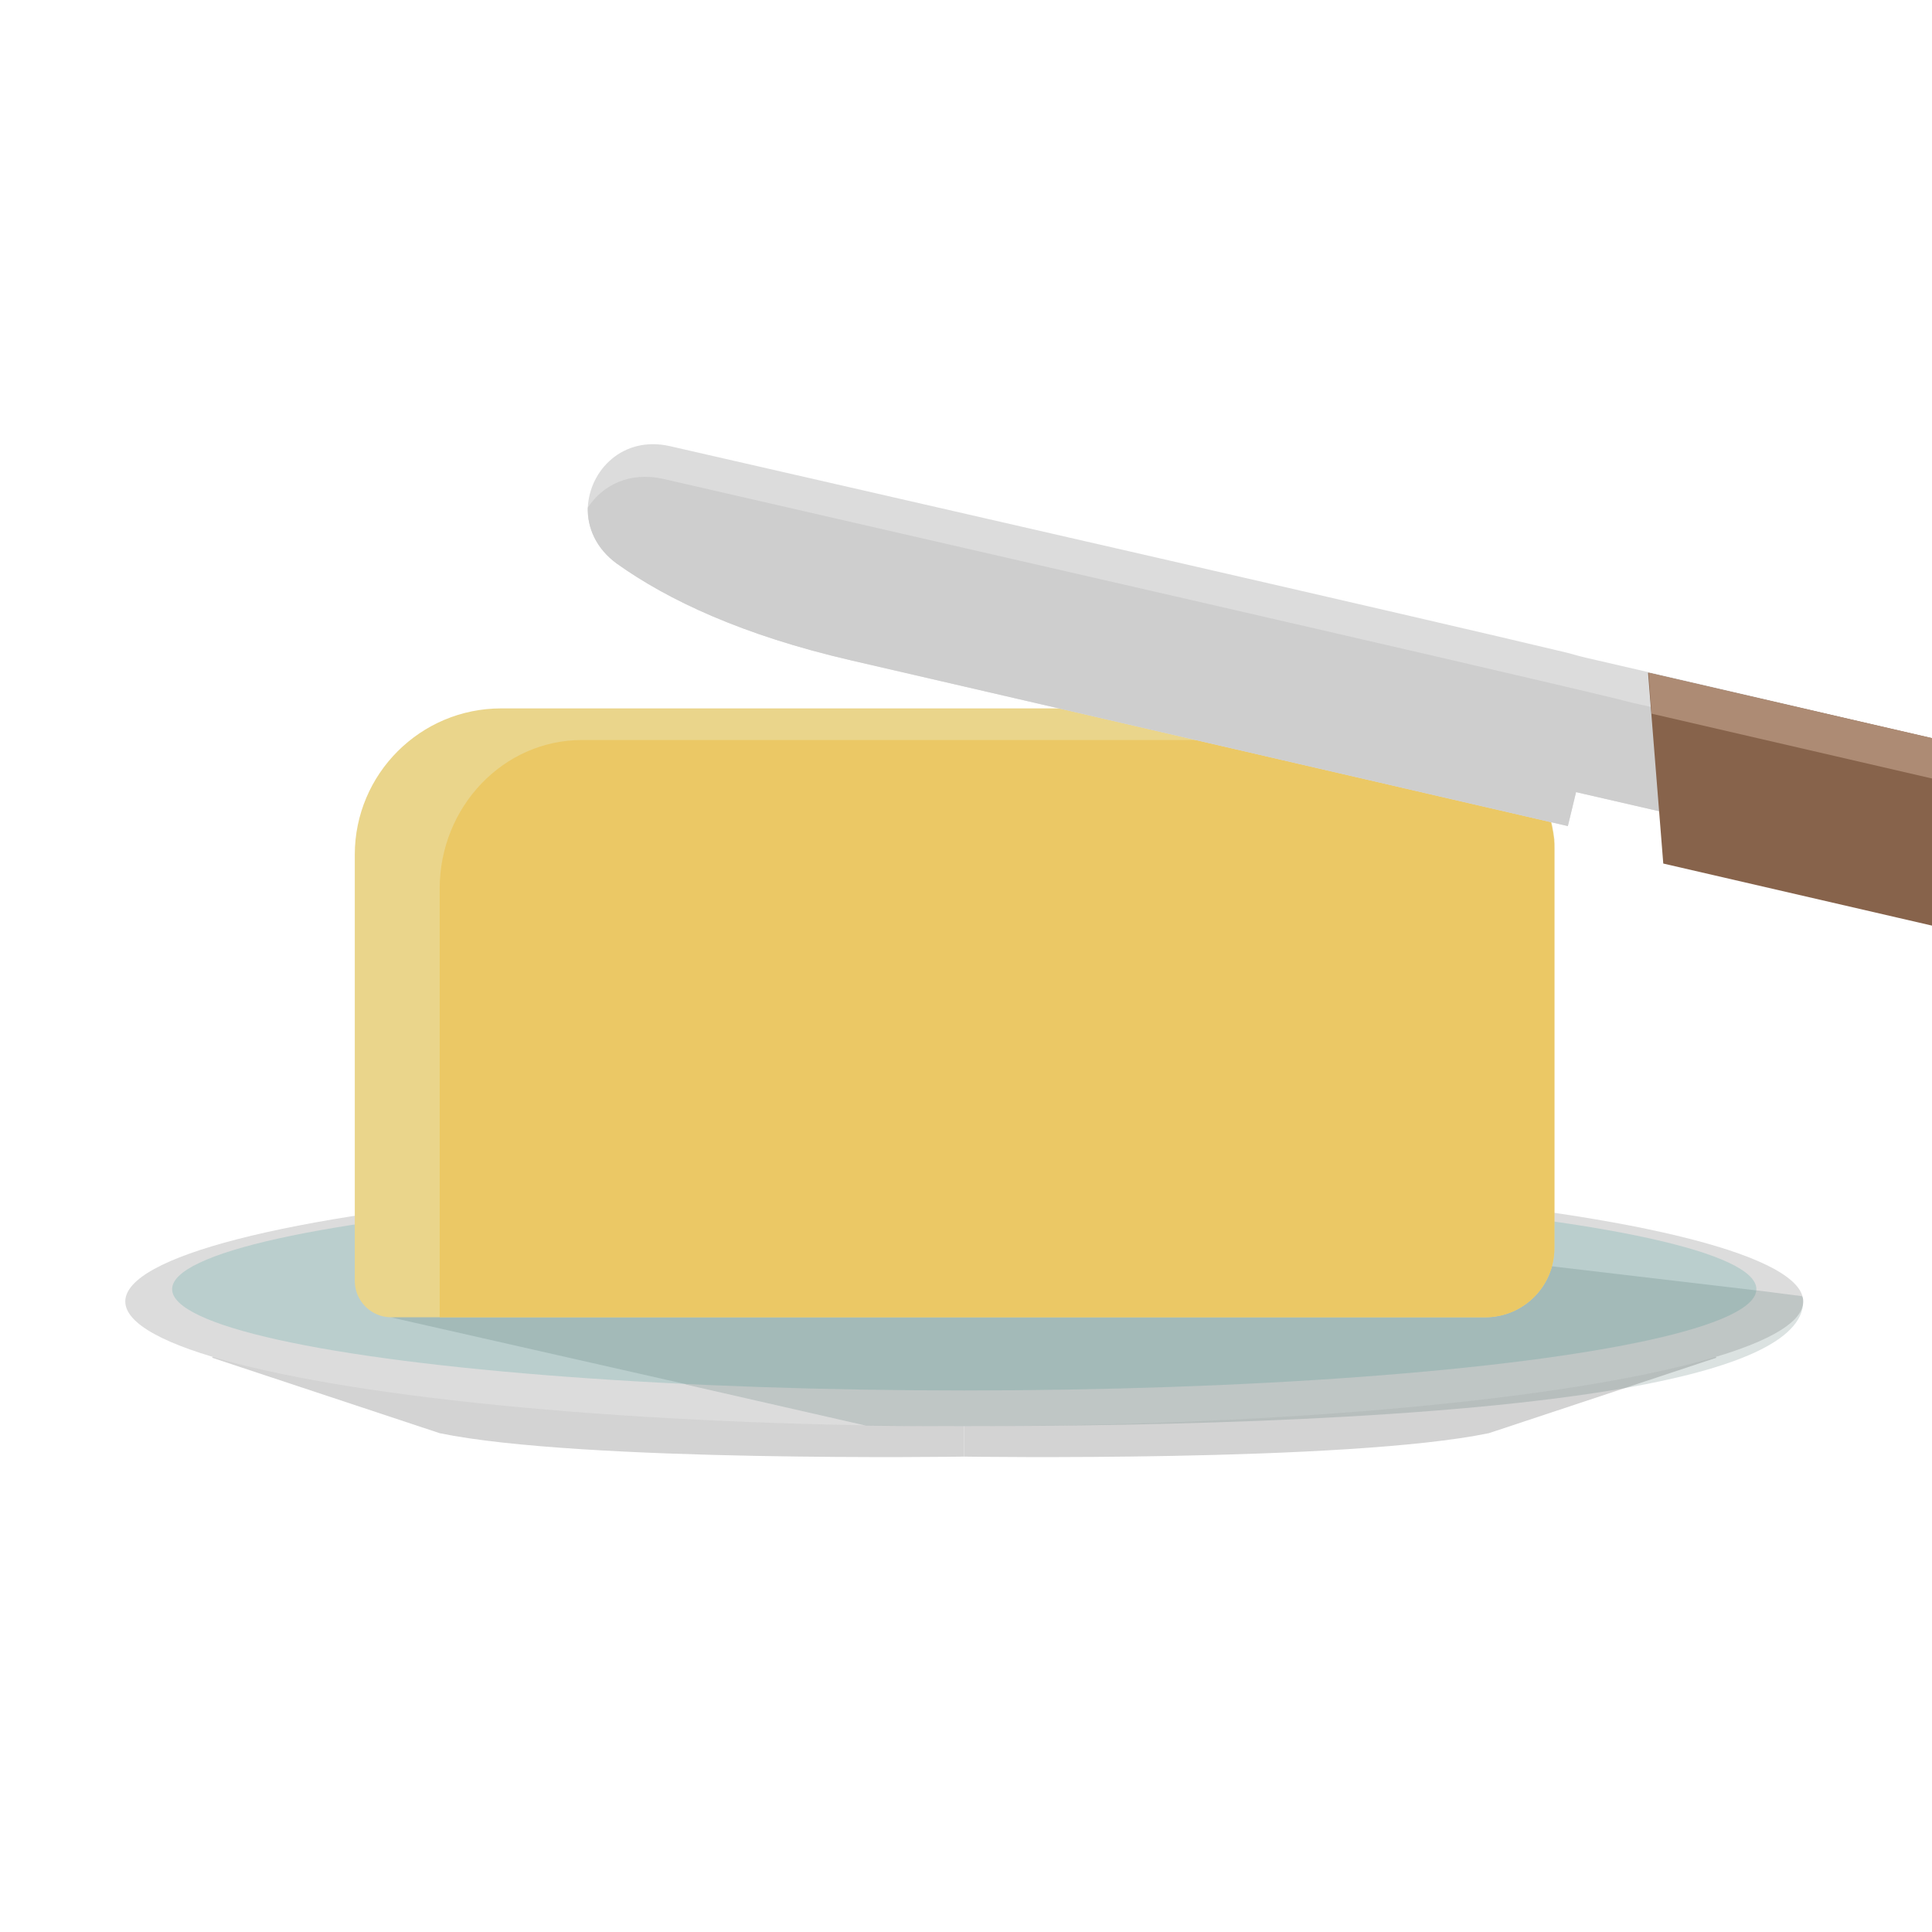 <?xml version="1.0" encoding="UTF-8"?> <svg xmlns="http://www.w3.org/2000/svg" xmlns:xlink="http://www.w3.org/1999/xlink" version="1.1" x="0px" y="0px" viewBox="0 0 33 33" style="enable-background:new 0 0 33 33;" xml:space="preserve"> <style type="text/css"> .st0{display:none;opacity:0.4;} .st1{display:inline;fill:#FFF200;} .st2{fill:#27AAE1;} .st3{fill:#8DD1FF;} .st4{opacity:0.34;fill:#8B5E3C;} .st5{fill:#FFC373;} .st6{opacity:0.39;fill:#FFFFFF;} .st7{fill:#8B5E3C;} .st8{fill:#83532F;} .st9{fill:#A26A3A;} .st10{fill:#3B3000;} .st11{fill:#B2805B;} .st12{fill:#BE1E2D;} .st13{fill:none;} .st14{fill:none;stroke:#D85555;stroke-width:3;stroke-miterlimit:10;} .st15{fill:#E09E65;} .st16{fill:#B16F3D;} .st17{fill:none;stroke:#231F20;stroke-width:1.295;stroke-linejoin:round;stroke-miterlimit:10;} .st18{fill:#C98755;} .st19{fill:#B24646;} .st20{fill:#E8BAD4;} .st21{fill:none;stroke:#231F20;stroke-width:1.327;stroke-linejoin:round;stroke-miterlimit:10;} .st22{fill:#F47AA0;} .st23{fill:#FFEADC;} .st24{fill:#FCD6E8;} .st25{opacity:0.1;fill:#EC008C;} .st26{fill:#BA8443;} .st27{fill:#F7DBA4;} .st28{fill:#F9D9A5;} .st29{fill:#F4CF8E;} .st30{fill:#EAA96F;} .st31{opacity:0.63;fill:#EFBA8E;} .st32{fill:#773834;} .st33{opacity:0.13;fill:#773834;} .st34{fill:#8DEAFF;} .st35{fill:#7ACBD3;} .st36{fill:#FFFFFF;} .st37{fill:#BCBEC0;} .st38{fill:#D1D3D4;} .st39{fill:#FFB14A;} .st40{fill:#FFC165;} .st41{fill:#B6F5FF;} .st42{fill:#CFFAFF;} .st43{fill:#FFB133;} .st44{fill:#A8A8A8;} .st45{fill:#939598;} .st46{fill:#C97A32;} .st47{fill:#E28F2B;} .st48{fill:#AF6720;} .st49{fill:#8E5420;} .st50{fill:#E5891C;} .st51{fill:#EDA04C;} .st52{fill:#F49F42;} .st53{fill:#C97E2D;} .st54{fill:#F7C27C;} .st55{fill:#EAB260;} .st56{fill:#D39A4F;} .st57{fill:#4C2002;} .st58{fill:#5B2E10;} .st59{fill:#431C02;} .st60{fill:#50280E;} .st61{fill:#CE8041;} .st62{fill:#FDAA4E;} .st63{fill:#FFCB97;} .st64{fill:#D69136;} .st65{fill:#D17828;} .st66{fill:#D1443D;} .st67{fill:#FFDEDE;} .st68{fill:none;stroke:#BE1E2D;stroke-width:0.25;stroke-miterlimit:10;} .st69{opacity:0.12;fill:#FFFFFF;} .st70{fill:#B77930;} .st71{fill:#AD1212;} .st72{opacity:0.08;} .st73{fill:#FFF200;} .st74{fill:#754C29;} .st75{fill:#39B54A;} .st76{fill:#009444;} .st77{fill:#DDC55E;} .st78{fill:#FFE36E;} .st79{fill:#FFED9F;} .st80{fill:#E5B765;} .st81{fill:#FFDD92;} .st82{fill:#59371E;} .st83{fill:#845C3E;} .st84{fill:#FE608B;} .st85{opacity:0.49;fill:#FE477F;} .st86{opacity:0.11;} .st87{fill:#3F383A;} .st88{opacity:0.17;} .st89{fill:#FF9B50;} .st90{fill:#C17744;} .st91{fill:#8FB239;} .st92{opacity:0.38;fill:#FFF200;} .st93{fill:#A1C441;} .st94{fill:#49B74E;} .st95{fill:#2E9337;} .st96{fill:#BC7D2A;} .st97{fill:#F4D49D;} .st98{fill:#FBB040;} .st99{fill:#D3622A;} .st100{fill:#EF9050;} .st101{opacity:0.16;fill:#A54820;} .st102{enable-background:new ;} .st103{fill:#C9A361;} .st104{fill:#EFCB7D;} .st105{fill:#DDB972;} .st106{fill:#848484;} .st107{fill:#D8DBDA;} .st108{fill:#E7763A;} .st109{opacity:0.18;fill:none;stroke:#FFFFFF;stroke-width:0.761;stroke-miterlimit:10;} .st110{fill:#D36A3C;} .st111{fill:#B55737;} .st112{fill:#BF5732;} .st113{opacity:0.18;fill:#FBB040;} .st114{opacity:0.18;} .st115{fill:#009345;} .st116{fill:#EE4036;} .st117{fill:#37B34A;} .st118{fill:#FFFCC7;} .st119{fill:#DFCA2F;} .st120{fill:#BDD5E0;} .st121{fill:#FFE164;} .st122{fill:#D4F6FF;} .st123{fill:#DAEFF7;} .st124{fill:#F866D3;} .st125{fill:#FFB5EE;} .st126{fill:#FFC1F1;} .st127{fill:#F7941D;} .st128{opacity:0.61;fill:#FFFFFF;} .st129{fill:#F2E941;} .st130{fill:#FFF8A1;} .st131{fill:#FFF9B0;} .st132{fill:#671600;} .st133{fill:#704330;} .st134{fill:#704B3A;} .st135{fill:#113F0A;} .st136{fill:#C9E8C4;} .st137{fill:#E55353;} .st138{fill:#F27272;} .st139{fill:#231F20;} .st140{fill:#EF4136;} .st141{fill:#9DD2E0;} .st142{fill:#B8EDFF;} .st143{fill:#6BBF28;} .st144{opacity:0.4;fill:#FFFFFF;} .st145{fill:#E6E7E8;} .st146{fill:#FFE8AE;} .st147{fill:#7FC610;} .st148{fill:#FFC44D;} .st149{fill:#FF9935;} .st150{fill:#FFB069;} .st151{fill:#BC7F3E;} .st152{fill:#A86A33;} .st153{fill:#E2A3AA;} .st154{fill:#EFB4B9;} .st155{fill:#FFCACD;} .st156{opacity:0.36;fill:#D3949B;} .st157{fill:#FFDEE3;} .st158{fill:#C19056;} .st159{fill:#936431;} .st160{fill:#FAD8A8;} .st161{fill:#E1AF68;} .st162{fill:#E5C298;} .st163{fill:#2A9336;} .st164{fill:#9B6538;} .st165{fill:#FF7F00;} .st166{fill:#FFC897;} .st167{fill:#513220;} .st168{fill:#876759;} .st169{fill:#3C2415;} .st170{fill:#F1F2F2;} .st171{fill:#9B9B9B;} .st172{fill:#B76349;} .st173{fill:#9AC64E;} .st174{opacity:0.47;fill:#C9F281;} .st175{fill:#AFE260;} .st176{fill:#DAFF99;} .st177{fill:#84A045;} .st178{fill:#5D7224;} .st179{opacity:0.17;fill:#231F20;} .st180{fill:#A3513B;} .st181{fill:#AD4F36;} .st182{fill:#4F8C4C;} .st183{fill:#427033;} .st184{fill:none;stroke:#506023;stroke-width:0.929;stroke-miterlimit:10;} .st185{fill:#E4F9C2;} .st186{fill:#C2D3A1;} .st187{fill:#FF085B;} .st188{fill:#FFDCAE;} .st189{fill:#B5004A;} .st190{fill:#FF0B4B;} .st191{fill:#D3D3D3;} .st192{fill:#DCDCDC;} .st193{fill:#BACECD;} .st194{fill:#9B6432;} .st195{fill:#5C2D72;} .st196{fill:#693B89;} .st197{fill:#8958AF;} .st198{fill:#8DC63F;} .st199{fill:#2D4F82;} .st200{fill:#366A9F;} .st201{fill:#4A8ECF;} .st202{fill:#4F2D82;} .st203{fill:#56369F;} .st204{fill:#704ACF;} .st205{fill:#380957;} .st206{fill:#4B1B79;} .st207{fill:#773DB4;} .st208{fill:#A85218;} .st209{opacity:0.4;fill:#231F20;} .st210{fill:#7AA33A;} .st211{fill:none;stroke:#8DC63F;stroke-width:0.927;stroke-linecap:round;stroke-miterlimit:10;} .st212{fill:#C10000;} .st213{fill:#DB0000;} .st214{fill:#F10500;} .st215{fill:#994C17;} .st216{fill:#BC6022;} .st217{fill:#D37433;} .st218{fill:#834526;} .st219{fill:#784023;} .st220{fill:#945130;} .st221{fill:#A7633F;} .st222{fill:#A86518;} .st223{fill:#995D17;} .st224{fill:#BC7522;} .st225{fill:#D38933;} .st226{fill:#A86A18;} .st227{fill:#996217;} .st228{fill:#BC7A22;} .st229{fill:#D38F33;} .st230{fill:#1B631B;} .st231{fill:#E70012;} .st232{fill:#227522;} .st233{fill:#8E091F;} .st234{fill:#389638;} .st235{opacity:0.33;fill:#BC0826;} .st236{fill:#84B23B;} .st237{fill:#99CE46;} .st238{fill:#0465B7;} .st239{fill:#047BBC;} .st240{fill:#0E85C0;} .st241{fill:#049BE5;} .st242{fill:#06ADE7;} .st243{fill:#22B8EB;} .st244{fill:#199BE2;} .st245{fill:#27A2E5;} .st246{fill:#47ADE7;} .st247{fill:#25A1E3;} .st248{fill:#3CA7E5;} .st249{fill:#33A6E5;} .st250{fill:#42ADE8;} .st251{fill:#66B4E9;} .st252{fill:#C10220;} .st253{fill:#C4032B;} .st254{fill:#C91A3E;} .st255{fill:#E50F37;} .st256{fill:#E71644;} .st257{fill:#ED3159;} .st258{fill:#E62946;} .st259{fill:#E93551;} .st260{fill:#ED4B63;} .st261{fill:#E73350;} .st262{fill:#EB425C;} .st263{fill:#EA3E58;} .st264{fill:#ED4862;} .st265{fill:#F15C71;} .st266{fill:none;stroke:#30754C;stroke-width:0.7;stroke-miterlimit:10;} .st267{fill:#3C9160;} .st268{opacity:0.33;fill:#30754C;} .st269{fill:#46AF78;} .st270{opacity:0.25;fill:#3C8E74;} .st271{fill:#57092C;} .st272{fill:#791B4E;} .st273{fill:#B43D80;} .st274{fill:#230957;} .st275{fill:#321B79;} .st276{fill:#573DB4;} .st277{fill:#570929;} .st278{fill:#791B4B;} .st279{fill:#B43D7C;} .st280{fill:#57090B;} .st281{fill:#791B27;} .st282{fill:#B43D4E;} .st283{opacity:0.19;} .st284{fill:#3F6462;} .st285{fill:#EAD58B;} .st286{fill:#EBC865;} .st287{fill:#CECECE;} .st288{fill:#87634B;} .st289{fill:#AD8B74;} .st290{fill:#996D4F;} .st291{fill:#774E32;} .st292{fill:#634029;} .st293{fill:#997462;} .st294{fill:#EA005F;} .st295{fill:#58CC63;} .st296{opacity:0.25;} .st297{fill:#CD1150;} .st298{fill:#CED154;} .st299{fill:#AF1549;} .st300{fill:#AAAA44;} .st301{fill:#7CA53A;} .st302{opacity:0.43;fill:#AF1549;} .st303{fill:#E7E9EB;} .st304{opacity:0.825;fill:#231F20;} .st305{opacity:0.499;fill:#231F20;} .st306{opacity:0.798;fill:#231F20;} .st307{opacity:0.486;fill:#231F20;} .st308{opacity:0.4;fill:#231F20;} .st309{opacity:0.575;fill:#231F20;} .st310{opacity:0.594;fill:#231F20;} .st311{opacity:0.756;fill:#231F20;} .st312{opacity:0.923;fill:#231F20;} .st313{opacity:0.327;fill:#231F20;} .st314{opacity:0.888;fill:#231F20;} .st315{opacity:0.635;fill:#231F20;} .st316{opacity:0.436;fill:#231F20;} .st317{opacity:0.934;fill:#231F20;} .st318{opacity:0.496;fill:#231F20;} .st319{opacity:0.442;fill:#231F20;} .st320{opacity:0.386;fill:#231F20;} .st321{opacity:0.432;fill:#231F20;} .st322{opacity:0.907;fill:#231F20;} .st323{opacity:0.719;fill:#231F20;} .st324{opacity:0.484;fill:#231F20;} .st325{opacity:0.44;fill:#231F20;} .st326{opacity:0.731;fill:#231F20;} .st327{opacity:0.4;fill:#231F20;} .st328{opacity:0.378;fill:#231F20;} .st329{opacity:0.782;fill:#231F20;} .st330{opacity:0.345;fill:#231F20;} .st331{opacity:0.801;fill:#231F20;} .st332{opacity:0.574;fill:#231F20;} .st333{opacity:0.364;fill:#231F20;} .st334{opacity:0.304;fill:#231F20;} .st335{fill:#FDC24E;} .st336{fill:#F2702E;} .st337{opacity:0.28;fill:#F07935;} .st338{opacity:0.17;fill:#F07935;} .st339{opacity:0.26;fill:#FFFFFF;} .st340{fill:#329E3B;} .st341{fill:#29872D;} .st342{fill:#48C14E;} .st343{fill:#FCBA00;} .st344{fill:#81EF84;} .st345{fill:#BA8511;} .st346{opacity:0.35;fill:#FFFFFF;} .st347{fill:#5CEA6A;} .st348{opacity:0.49;fill:#BA8511;} .st349{fill:#965F2D;} .st350{fill:#E296AC;} .st351{fill:#FFB3C5;} .st352{fill:#FFCCDB;} .st353{fill:#FFE6EE;} .st354{fill:#E2C7A3;} .st355{fill:#EFD7B4;} .st356{fill:#FFEBCA;} .st357{opacity:0.36;fill:#D3B894;} .st358{fill:#FFF0DE;} .st359{fill:#FF92D8;} .st360{fill:#E57FC6;} .st361{fill:#95D8F9;} .st362{fill:#4698BC;} .st363{fill:#ED1C24;} .st364{fill:#F73443;} .st365{fill:#FFDCA9;} .st366{fill:#E5C091;} .st367{opacity:0.46;fill:#C61724;} .st368{fill:#FFE8CA;} .st369{fill:none;stroke:#EC008C;stroke-width:0.25;stroke-linecap:round;stroke-linejoin:round;stroke-miterlimit:10;} .st370{fill:#F2C26B;} .st371{fill:#FFD88A;} .st372{fill:#E94C4B;} .st373{fill:#FFEBC4;} .st374{fill:#FFDB9C;} .st375{fill:#A4FCF1;} .st376{fill:#66C6BA;} .st377{fill:#FFE5AB;} .st378{fill:#FFDD88;} .st379{fill:#82E8DE;} .st380{fill:#CFFFF8;} .st381{fill:#D5FFBB;} .st382{fill:#CDF2B1;} .st383{fill:#B6D199;} .st384{fill:#FFFECC;} .st385{fill:#DCF7FF;} .st386{opacity:0.44;fill:#E5E2B1;} .st387{opacity:0.51;fill:#F1F2F2;} .st388{fill:none;stroke:#EC008C;stroke-width:0.28;stroke-linecap:round;stroke-linejoin:round;stroke-miterlimit:10;} .st389{fill:#B2D5D8;} .st390{fill:#CEEAEF;} .st391{fill:#CAFDFF;} .st392{fill:#76A033;} .st393{fill:#D63D3A;} .st394{fill:#BA2F2F;} .st395{fill:#F9524E;} .st396{fill:#BF870A;} .st397{fill:#FFE197;} .st398{fill:#FFD561;} .st399{fill:#BC7D0C;} .st400{fill:none;stroke:#EC008C;stroke-width:0.27;stroke-linecap:round;stroke-linejoin:round;stroke-miterlimit:10;} .st401{fill:#995C2E;} .st402{fill:#D9C882;} .st403{fill:#C1964C;} .st404{fill:none;stroke:#EC008C;stroke-width:0.224;stroke-linecap:round;stroke-linejoin:round;stroke-miterlimit:10;} .st405{opacity:0.21;} .st406{fill:#E0A94F;} .st407{fill:#EFBD65;} .st408{fill:#C99345;} .st409{fill:#FFD683;} .st410{fill:#E5A370;} .st411{fill:#E6FAFF;} .st412{fill:#DD6524;} .st413{fill:#FFE7E6;} .st414{opacity:0.26;fill:#FFCFAE;} .st415{opacity:0.26;fill:none;stroke:#FFCFAE;stroke-width:0.538;stroke-linecap:round;stroke-miterlimit:10;} .st416{opacity:0.29;fill:#9B4823;} .st417{fill:#BD2F21;} .st418{fill:#9B4823;} .st419{fill:none;stroke:#D1443D;stroke-width:0.538;stroke-linecap:round;stroke-miterlimit:10;} .st420{fill:none;stroke:#EC008C;stroke-width:0.228;stroke-linecap:round;stroke-linejoin:round;stroke-miterlimit:10;} .st421{fill:#92278F;} .st422{fill:#E2A966;} .st423{fill:#8AE3FF;} .st424{fill:none;stroke:#EC008C;stroke-width:0.231;stroke-linecap:round;stroke-linejoin:round;stroke-miterlimit:10;} .st425{opacity:0.19;fill:#513C27;} .st426{opacity:0.27;fill:#FFFFFF;} .st427{fill:#3D2656;} .st428{fill:#55396D;} .st429{fill:#6F548C;} .st430{fill:#ABC441;} .st431{fill:#CEE069;} .st432{fill:#F45F5B;} .st433{fill:#9B3E3E;} .st434{opacity:0.98;fill:#F99564;} .st435{opacity:0.31;fill:#F99564;} .st436{opacity:0.836;fill:#F99564;} .st437{opacity:0.594;fill:#F99564;} .st438{opacity:0.335;fill:#F99564;} .st439{opacity:0.5;fill:#F99564;} .st440{opacity:0.329;fill:#F99564;} .st441{opacity:0.458;fill:#F99564;} .st442{opacity:0.828;fill:#F99564;} .st443{opacity:0.496;fill:#F99564;} .st444{opacity:0.324;fill:#F99564;} .st445{fill:#FF8585;} .st446{fill:#ED4559;} .st447{fill:#F45872;} .st448{fill:#B52342;} .st449{fill:#B55A41;} .st450{opacity:0.23;} .st451{fill:#D83F59;} .st452{fill:#CE324D;} .st453{fill:#FFFCEE;} .st454{fill:#E2D9B5;} .st455{opacity:0.35;} .st456{opacity:0.24;} .st457{fill:#773D30;} .st458{fill:#964636;} .st459{fill:url(#SVGID_1_);} .st460{opacity:0.93;fill:#FFFFFF;} .st461{opacity:0.11;fill:#FFFFFF;} .st462{opacity:0.13;fill:#721722;} .st463{fill:#7EAF31;} .st464{fill:#FFBE71;} .st465{fill:#FF9022;} .st466{fill:#D66316;} .st467{fill:#3F1D47;} .st468{fill:#77394E;} .st469{opacity:0.16;fill:#231F20;} .st470{opacity:0.15;fill:#FFFFFF;} .st471{fill:#D68F27;} .st472{opacity:0.17;fill:#5FDD6B;} .st473{opacity:0.18;fill:#231F20;} .st474{fill:#6B3259;} .st475{fill:#FF5A7A;} .st476{fill:#FFE088;} .st477{fill:none;stroke:#CC9305;stroke-width:0.358;stroke-miterlimit:10;} .st478{fill:#7F4455;} .st479{fill:#A6D15D;} .st480{fill:#79A534;} .st481{opacity:0.39;fill:#7A3A2B;} .st482{fill:#85CEE0;} .st483{fill:#A5E2F2;} .st484{fill:#BEF0FC;} .st485{opacity:0.47;fill:#76BCCC;} .st486{fill:#FDFFEE;} .st487{opacity:0.68;fill:#B2B2A6;} .st488{opacity:0.56;fill:#FFFFFF;} .st489{fill:#59B565;} .st490{fill:#2F9037;} .st491{opacity:0.49;fill:#B2B2A6;} .st492{fill:#C1C1C1;} .st493{fill:#FFCCE3;} .st494{fill:#FFE9F4;} .st495{opacity:0.4;fill:#C69DB3;} .st496{fill:#DDC6B6;} .st497{fill:#FFF5EE;} .st498{fill:#F4E200;} .st499{opacity:0.16;fill:#C9B32F;} .st500{fill:#A4C232;} .st501{opacity:0.16;} .st502{fill:#89933F;} .st503{fill:#ACBF40;} .st504{fill:#EDF1D5;} .st505{fill:#ACB35B;} .st506{opacity:0.43;fill:#D36705;} .st507{fill:#FFE8C7;} .st508{fill:#A97C50;} .st509{fill:#78A333;} .st510{fill:#ADE555;} .st511{fill:#DD6F1D;} .st512{fill:#603913;} .st513{fill:#A1BCC4;} .st514{fill:#ADDD62;} .st515{opacity:0.24;fill:#FFFFFF;} .st516{opacity:0.18;fill:#526268;} .st517{fill:#DCFC97;} .st518{fill:#DD7B4A;} .st519{fill:#DD8F4A;} .st520{fill:#359B3F;} .st521{fill:#39B549;} .st522{fill:#006838;} .st523{fill:#F98512;} .st524{opacity:0.4;fill:#F7963E;} .st525{opacity:0.39;fill:#F7963E;} .st526{opacity:0.1;fill:#9B4719;} .st527{opacity:0.46;fill:#843E1A;} .st528{fill:#874112;} .st529{fill:#FFF9DE;} .st530{fill:#CEC49B;} .st531{fill:#FFBED8;} .st532{fill:#EAA4C3;} .st533{opacity:0.07;} .st534{fill:#231F22;} .st535{fill:#AA5217;} .st536{fill:#FF8A29;} .st537{fill:none;stroke:#F9A15F;stroke-width:0.986;stroke-linecap:round;stroke-linejoin:round;stroke-miterlimit:10;} .st538{fill:#E27727;} .st539{opacity:0.33;fill:none;stroke:#AA5217;stroke-width:0.986;stroke-linecap:round;stroke-linejoin:round;stroke-miterlimit:10;} .st540{fill:#894619;} .st541{fill:#BF5E16;} .st542{opacity:0.4;fill:#603111;} .st543{fill:#AA5115;} .st544{fill:#A06135;} .st545{fill:none;stroke:#F4AE7F;stroke-width:0.976;stroke-linecap:round;stroke-miterlimit:10;} .st546{fill:#1E1E1E;} .st547{fill:#333333;} .st548{opacity:0.29;fill:#FFFFFF;} .st549{fill:#9CFF00;} .st550{fill:#C5E1EA;} .st551{opacity:0.11;fill:#1E353A;} .st552{opacity:0.24;fill:#1E353A;} .st553{fill:#D4EFF9;} .st554{opacity:0.38;fill:#EEFDFF;} .st555{fill:none;stroke:#8FB239;stroke-width:0.5;stroke-linecap:round;stroke-miterlimit:10;} .st556{fill:none;stroke:#8FB239;stroke-width:0.25;stroke-linecap:round;stroke-miterlimit:10;} .st557{fill:#EAE49D;} .st558{fill:#FFFCBB;} .st559{fill:#FFFDDE;} .st560{fill:#7C962C;} .st561{fill:none;stroke:#8FB239;stroke-width:0.207;stroke-linecap:round;stroke-miterlimit:10;} .st562{fill:none;stroke:#8FB239;stroke-width:0.139;stroke-linecap:round;stroke-miterlimit:10;} .st563{fill:none;stroke:#8FB239;stroke-width:0.143;stroke-linecap:round;stroke-miterlimit:10;} .st564{fill:#3C8E74;} .st565{opacity:0.25;fill:#2C7059;} .st566{fill:#58C489;} .st567{opacity:0.25;fill:#6BF99A;} .st568{fill:#E3AE6A;} .st569{fill:#C88541;} .st570{opacity:0.26;fill:#C88541;} .st571{opacity:0.19;fill:#FFFFFF;} .st572{fill:#A55832;} .st573{fill:#8E4B39;} .st574{fill:#72392E;} .st575{fill:#E8A364;} .st576{fill:#7F452B;} .st577{fill:#30002F;} .st578{fill:#300331;} .st579{fill:#300F37;} .st580{fill:#300E46;} .st581{fill:#30164A;} .st582{fill:#382450;} .st583{fill:#32194A;} .st584{fill:#391F4D;} .st585{fill:#4A2B52;} .st586{fill:#391E4C;} .st587{fill:#442750;} .st588{fill:#40234F;} .st589{fill:#472A52;} .st590{fill:#553356;} .st591{fill:none;stroke:#E6993D;stroke-width:1.5;stroke-miterlimit:10;} .st592{fill:#FFC76C;} .st593{fill:none;stroke:#FFAE0B;stroke-width:0.5;stroke-miterlimit:10;} .st594{fill:#C18440;} .st595{fill:#359B68;} .st596{fill:#39B57B;} .st597{fill:#006862;} .st598{fill:#EAA700;} .st599{fill:#EBBC00;} .st600{fill:#371F13;} .st601{fill:#583011;} .st602{fill:#EBC447;} .st603{fill:#5E4333;} .st604{fill:#FEB500;} .st605{fill:#FFCC00;} .st606{fill:#3C2115;} .st607{fill:#FFD54D;} .st608{fill:#FEC600;} .st609{fill:#FFDD00;} .st610{fill:#FFE14D;} .st611{fill:#664C37;} .st612{fill:#826450;} .st613{fill:#702121;} .st614{fill:#EF1500;} .st615{fill:#601D19;} .st616{fill:#2BB673;} .st617{fill:none;stroke:#2BB673;stroke-linecap:round;stroke-linejoin:round;stroke-miterlimit:10;} .st618{fill:#E5625E;} .st619{fill:#AA2F2D;} .st620{fill:none;stroke:#2BB673;stroke-width:0.276;stroke-linecap:round;stroke-linejoin:round;stroke-miterlimit:10;} .st621{fill:#4D4924;} .st622{fill:#F9FAF7;} .st623{fill:#D3A82F;} .st624{fill:#FFCF34;} .st625{opacity:0.14;fill:#231F20;} .st626{opacity:0.14;fill:#FFFFFF;} .st627{fill:#605B36;} .st628{fill:#E1E9F4;} .st629{fill:none;stroke:#FFFFFF;stroke-width:0.229;stroke-miterlimit:10;} .st630{fill:#602D2F;} .st631{fill:#350E16;} .st632{opacity:0.22;fill:#350E16;} .st633{fill:#C3CAD1;} .st634{fill:#E8C258;} .st635{fill:#FFDA66;} .st636{fill:#FFE69F;} .st637{fill:#267F2F;} .st638{fill:#E90004;} .st639{fill:#C4000A;} .st640{fill:#F9ED32;} .st641{opacity:0.18;fill:#9B0E1F;} .st642{fill:#AA7322;} .st643{fill:#B7832E;} .st644{fill:#F4DE11;} .st645{fill:#FFF599;} .st646{display:none;} .st647{display:inline;fill:none;stroke:#EC008C;stroke-width:0.25;stroke-linecap:round;stroke-linejoin:round;stroke-miterlimit:10;} .st648{fill:#DDAD01;} .st649{fill:#9D3C09;} .st650{fill:#EFC677;} .st651{opacity:0.47;fill:#A56832;} .st652{fill:#D64949;} .st653{fill:#FFE3E3;} .st654{opacity:0.25;fill:#701414;} .st655{opacity:0.2;fill:#44180C;} .st656{fill:#6E7A70;} .st657{fill:#0B100A;} .st658{opacity:0.34;fill:#0B100A;} </style> <g id="Layer_22"> </g> <g id="Layer_1"> <g id="Layer_31" class="st0"> </g> <g id="Layer_35"> </g> <g id="Layer_34"> </g> </g> <g id="Layer_14"> </g> <g id="Layer_4"> </g> <g id="Layer_5"> </g> <g id="Border"> </g> <g id="Layer_11"> </g> <g id="Layer_7"> </g> <g id="Layer_9"> </g> <g id="Layer_10"> </g> <g id="Layer_8"> </g> <g id="Layer_6"> </g> <g id="Layer_13"> </g> <g id="Layer_12"> </g> <g id="Layer_15"> </g> <g id="Layer_16"> </g> <g id="Layer_17"> </g> <g id="Layer_18"> </g> <g id="Layer_19"> </g> <g id="Layer_24"> </g> <g id="Layer_29"> </g> <g id="Layer_21"> <g> <path class="st191" d="M16.47,22.97v1.91c0,0-6.54,0.1-8.96-0.4l-3.89-1.29l1.42-0.96L16.47,22.97z"></path> </g> <g> <path class="st191" d="M16.47,22.97v1.91c0,0,6.54,0.1,8.96-0.4l3.89-1.29l-1.42-0.96L16.47,22.97z"></path> </g> <g> <ellipse class="st192" cx="16.47" cy="22.23" rx="14.33" ry="2.13"></ellipse> </g> <g> <ellipse class="st193" cx="16.47" cy="22.02" rx="13.53" ry="1.73"></ellipse> </g> <g class="st283"> <path class="st284" d="M30.8,22.23c0,0.68-1.2,1.15-2.99,1.47c-3.1,0.55-7.94,0.66-11.34,0.66c-0.53,0-1.09,0-1.68-0.01l-3.07-0.7 l-0.02-0.01L6.67,22.5l0.84-0.07l0.28-0.02l15.03-1.22l3.69,0.44l3.48,0.41H30l0.78,0.1C30.8,22.17,30.8,22.2,30.8,22.23z"></path> </g> <g> <path class="st285" d="M26.55,14.48v6.84c0,0.65-0.53,1.18-1.18,1.18H6.68c-0.34,0-0.62-0.28-0.62-0.62V14.6 c0-1.38,1.12-2.5,2.5-2.5h15.5c0.59,0,1.13,0.2,1.55,0.54c0.06,0.05,0.12,0.1,0.18,0.15c0.41,0.4,0.69,0.94,0.76,1.55 C26.55,14.39,26.55,14.43,26.55,14.48z"></path> </g> <g> <path class="st286" d="M26.55,14.48v6.84c0,0.65-0.53,1.18-1.18,1.18H7.51v-7.32c0-1.4,1.09-2.54,2.43-2.54H25.6 c0.06,0.05,0.12,0.1,0.18,0.15c0.41,0.4,0.69,0.94,0.76,1.55C26.55,14.39,26.55,14.43,26.55,14.48z"></path> </g> <g> <path class="st192" d="M32.52,12.51l-0.13,0.54l-0.38,1.65l-5.09-1.17l-0.14,0.58l-12.24-2.83c-1.86-0.43-3.13-1.03-4-1.65 c-0.36-0.26-0.51-0.62-0.5-0.96c0.03-0.64,0.6-1.23,1.4-1.05c4.41,1.01,12.87,2.94,15.33,3.53c0.14,0.04,0.29,0.08,0.43,0.11 C30.02,11.91,32.23,12.43,32.52,12.51z"></path> </g> <g> <path class="st287" d="M32.39,13.05l-0.38,1.65l-5.09-1.17l-0.14,0.58l-12.24-2.83c-1.86-0.43-3.13-1.03-4-1.65 c-0.36-0.26-0.51-0.62-0.5-0.96c0.25-0.38,0.71-0.62,1.29-0.49c4.69,1.08,13.69,3.13,16.3,3.76c0.15,0.04,0.31,0.08,0.46,0.11 C29.83,12.46,31.36,12.81,32.39,13.05z"></path> </g> <g> <path class="st288" d="M37.07,16.75l-8.66-2l-0.26-3.26l9.62,2.22c1.05,0.24,1.74,1.12,1.54,1.96v0 C39.12,16.51,38.12,16.99,37.07,16.75z"></path> </g> <g> <path class="st289" d="M39.31,15.67c0,0.02-0.01,0.04-0.02,0.04c-0.17-0.61-0.75-1.13-1.52-1.31l-9.56-2.21l-0.05-0.7l9.62,2.22 C38.82,13.96,39.51,14.83,39.31,15.67z"></path> </g> </g> <g id="Layer_27"> </g> <g id="Layer_23"> </g> <g id="Layer_20"> </g> <g id="Layer_25"> </g> <g id="Layer_26"> </g> <g id="Layer_28"> </g> <g id="Layer_3"> </g> <g id="Layer_32"> </g> <g id="Layer_33"> </g> <g id="BORDER" class="st646"> <path class="st647" d="M1.5,1.5v30h30v-30H1.5z"></path> </g> <g id="Layer_36" class="st646"> </g> <g id="Layer_38"> </g> <g id="Layer_37"> </g> </svg> 